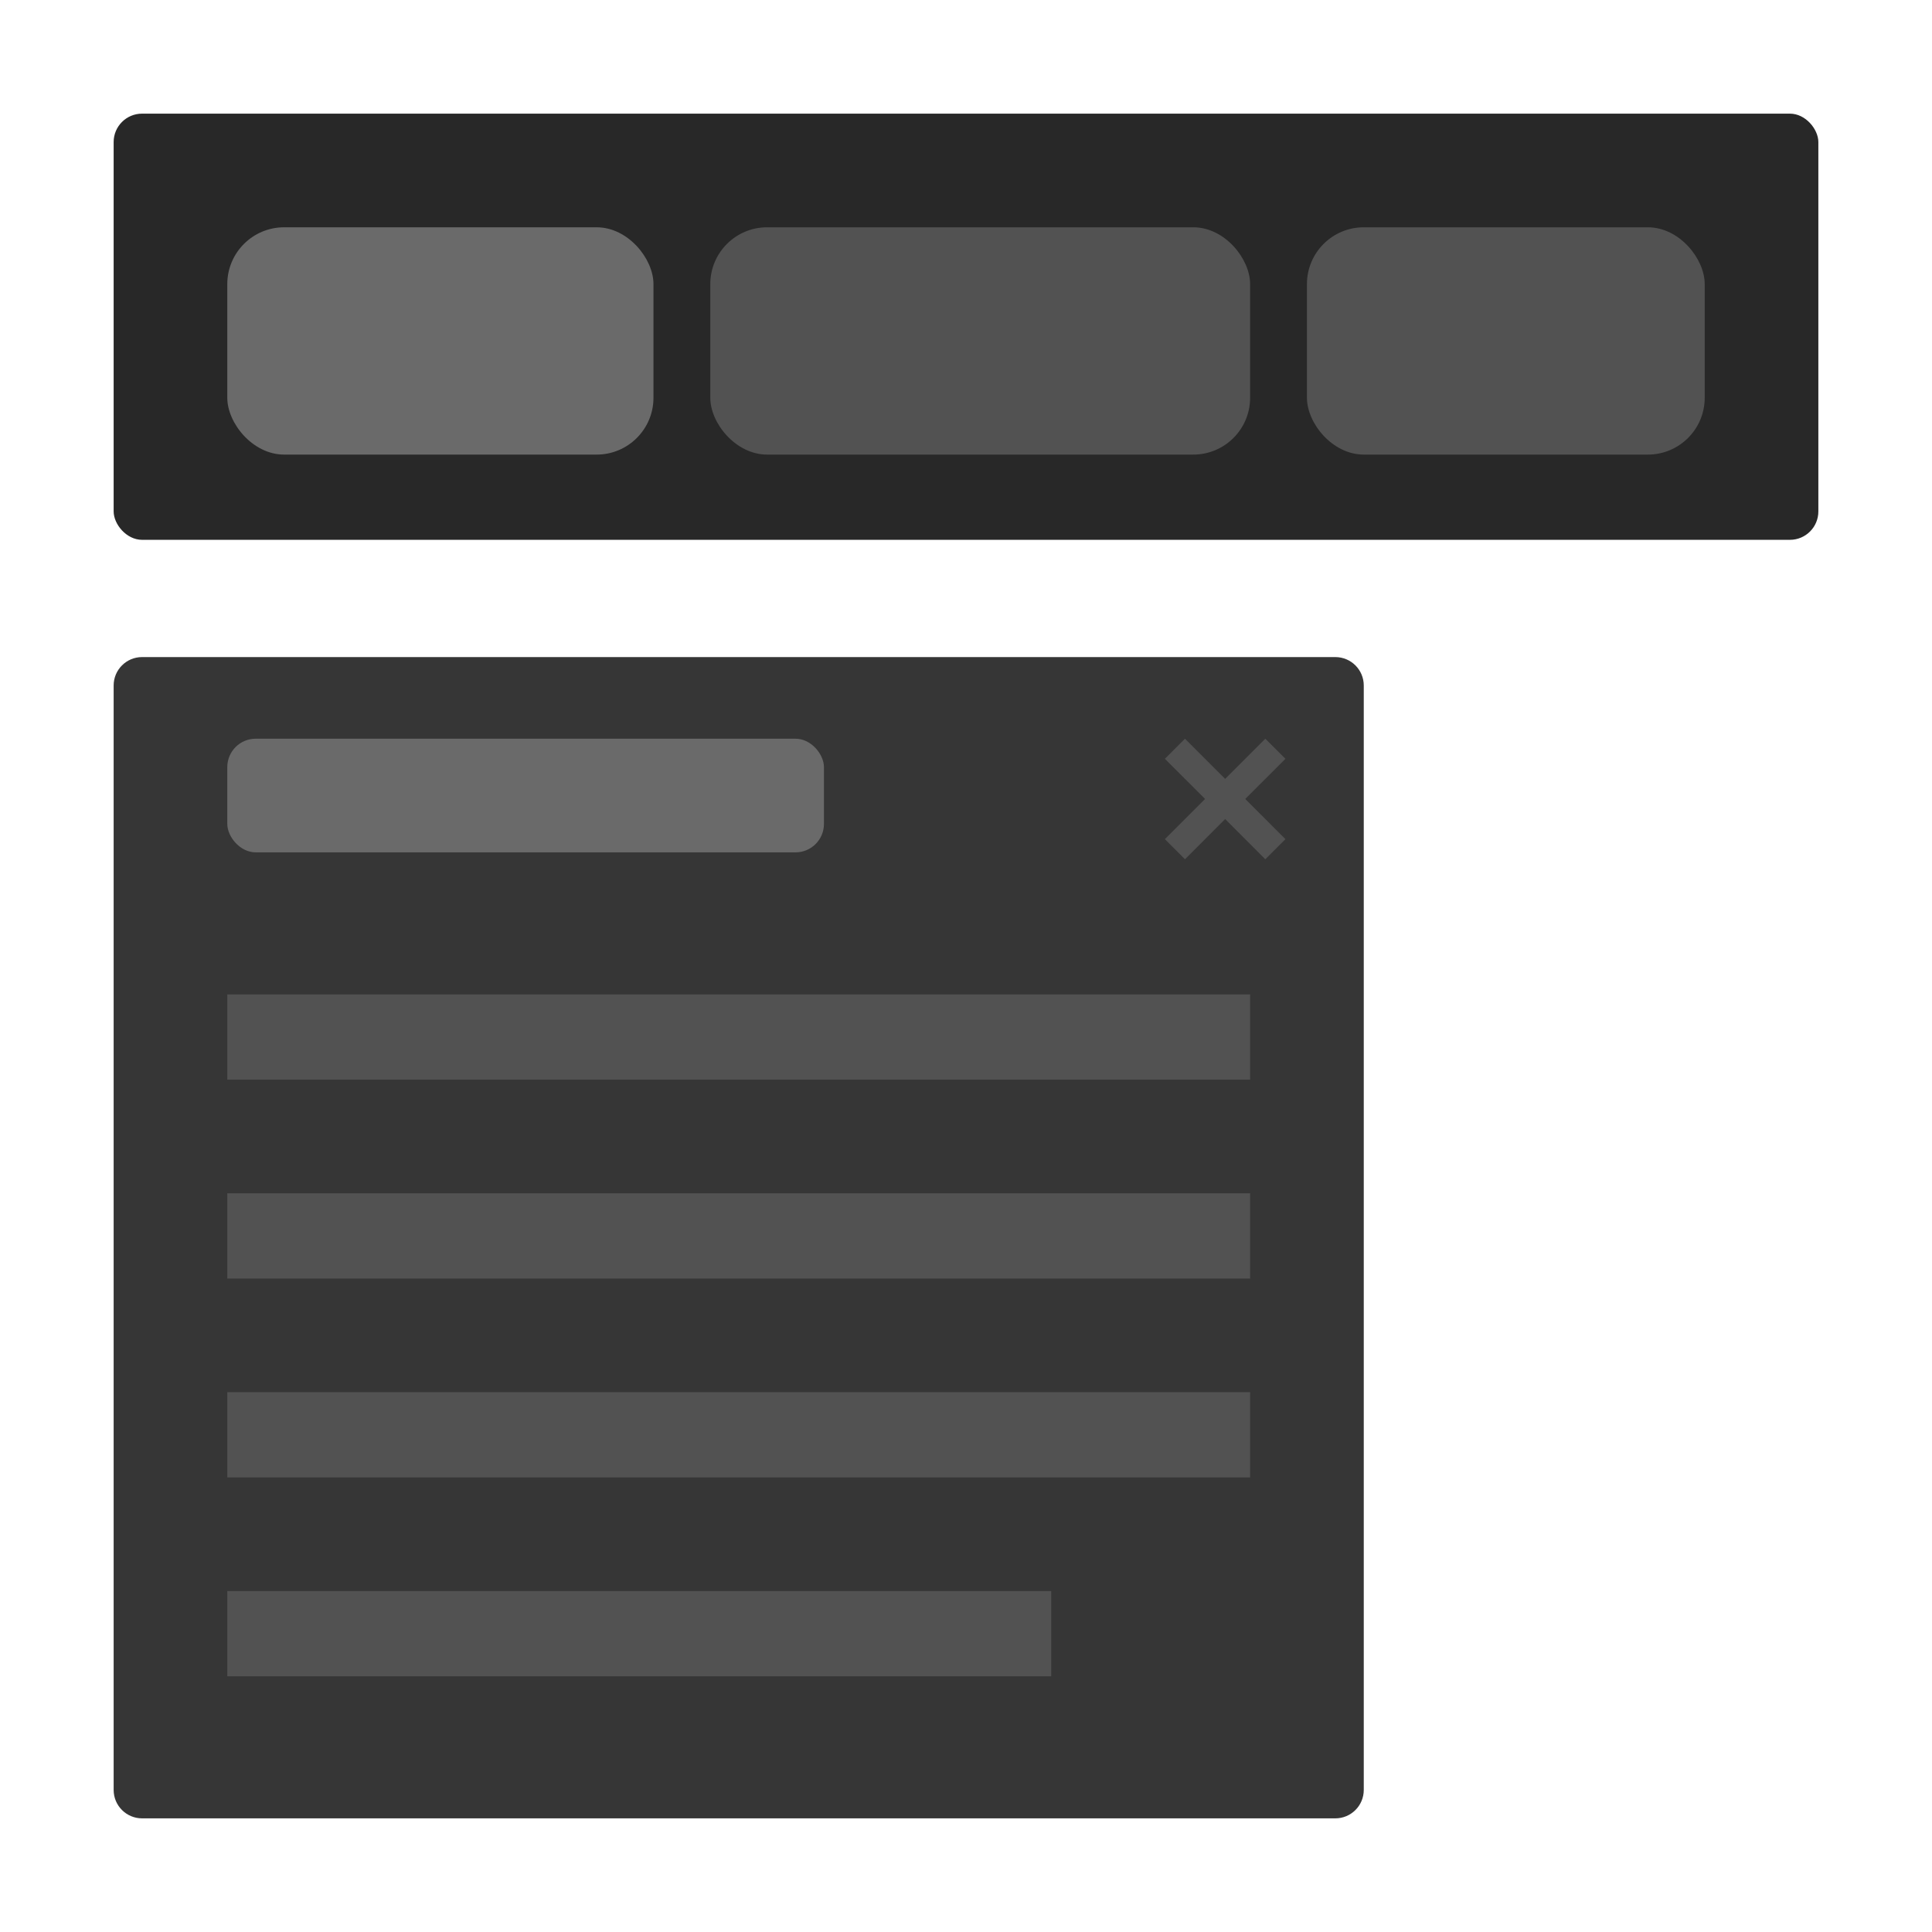 <?xml version="1.0" encoding="UTF-8"?>
<svg width="68" height="68" viewBox="0 0 68 68" fill="none" xmlns="http://www.w3.org/2000/svg">
<rect x="4" y="4" width="60" height="15" rx="1" fill="#282828"/>
<rect x="8" y="8" width="15" height="8" rx="2" fill="#6A6A6A"/>
<rect x="25" y="8" width="19" height="8" rx="2" fill="#525252"/>
<path d="M4 24.127C4 23.575 4.448 23.127 5 23.127H47C47.552 23.127 48 23.575 48 24.127V63C48 63.552 47.552 64 47 64H5C4.448 64 4 63.552 4 63V24.127Z" fill="#363636"/>
<rect x="8" y="26" width="21" height="4" rx="1" fill="#6A6A6A"/>
<path d="M41.707 26L41 26.707L42.414 28.121L41 29.535L41.707 30.243L43.121 28.828L44.535 30.243L45.243 29.535L43.828 28.121L45.243 26.707L44.535 26L43.121 27.414L41.707 26Z" fill="#525252"/>
<rect x="8" y="35" width="36" height="3" fill="#525252"/>
<rect x="8" y="42" width="36" height="3" fill="#525252"/>
<rect x="8" y="49" width="36" height="3" fill="#525252"/>
<rect x="8" y="56" width="29" height="3" fill="#525252"/>
<rect x="46" y="8" width="14" height="8" rx="2" fill="#525252"/>
</svg>
